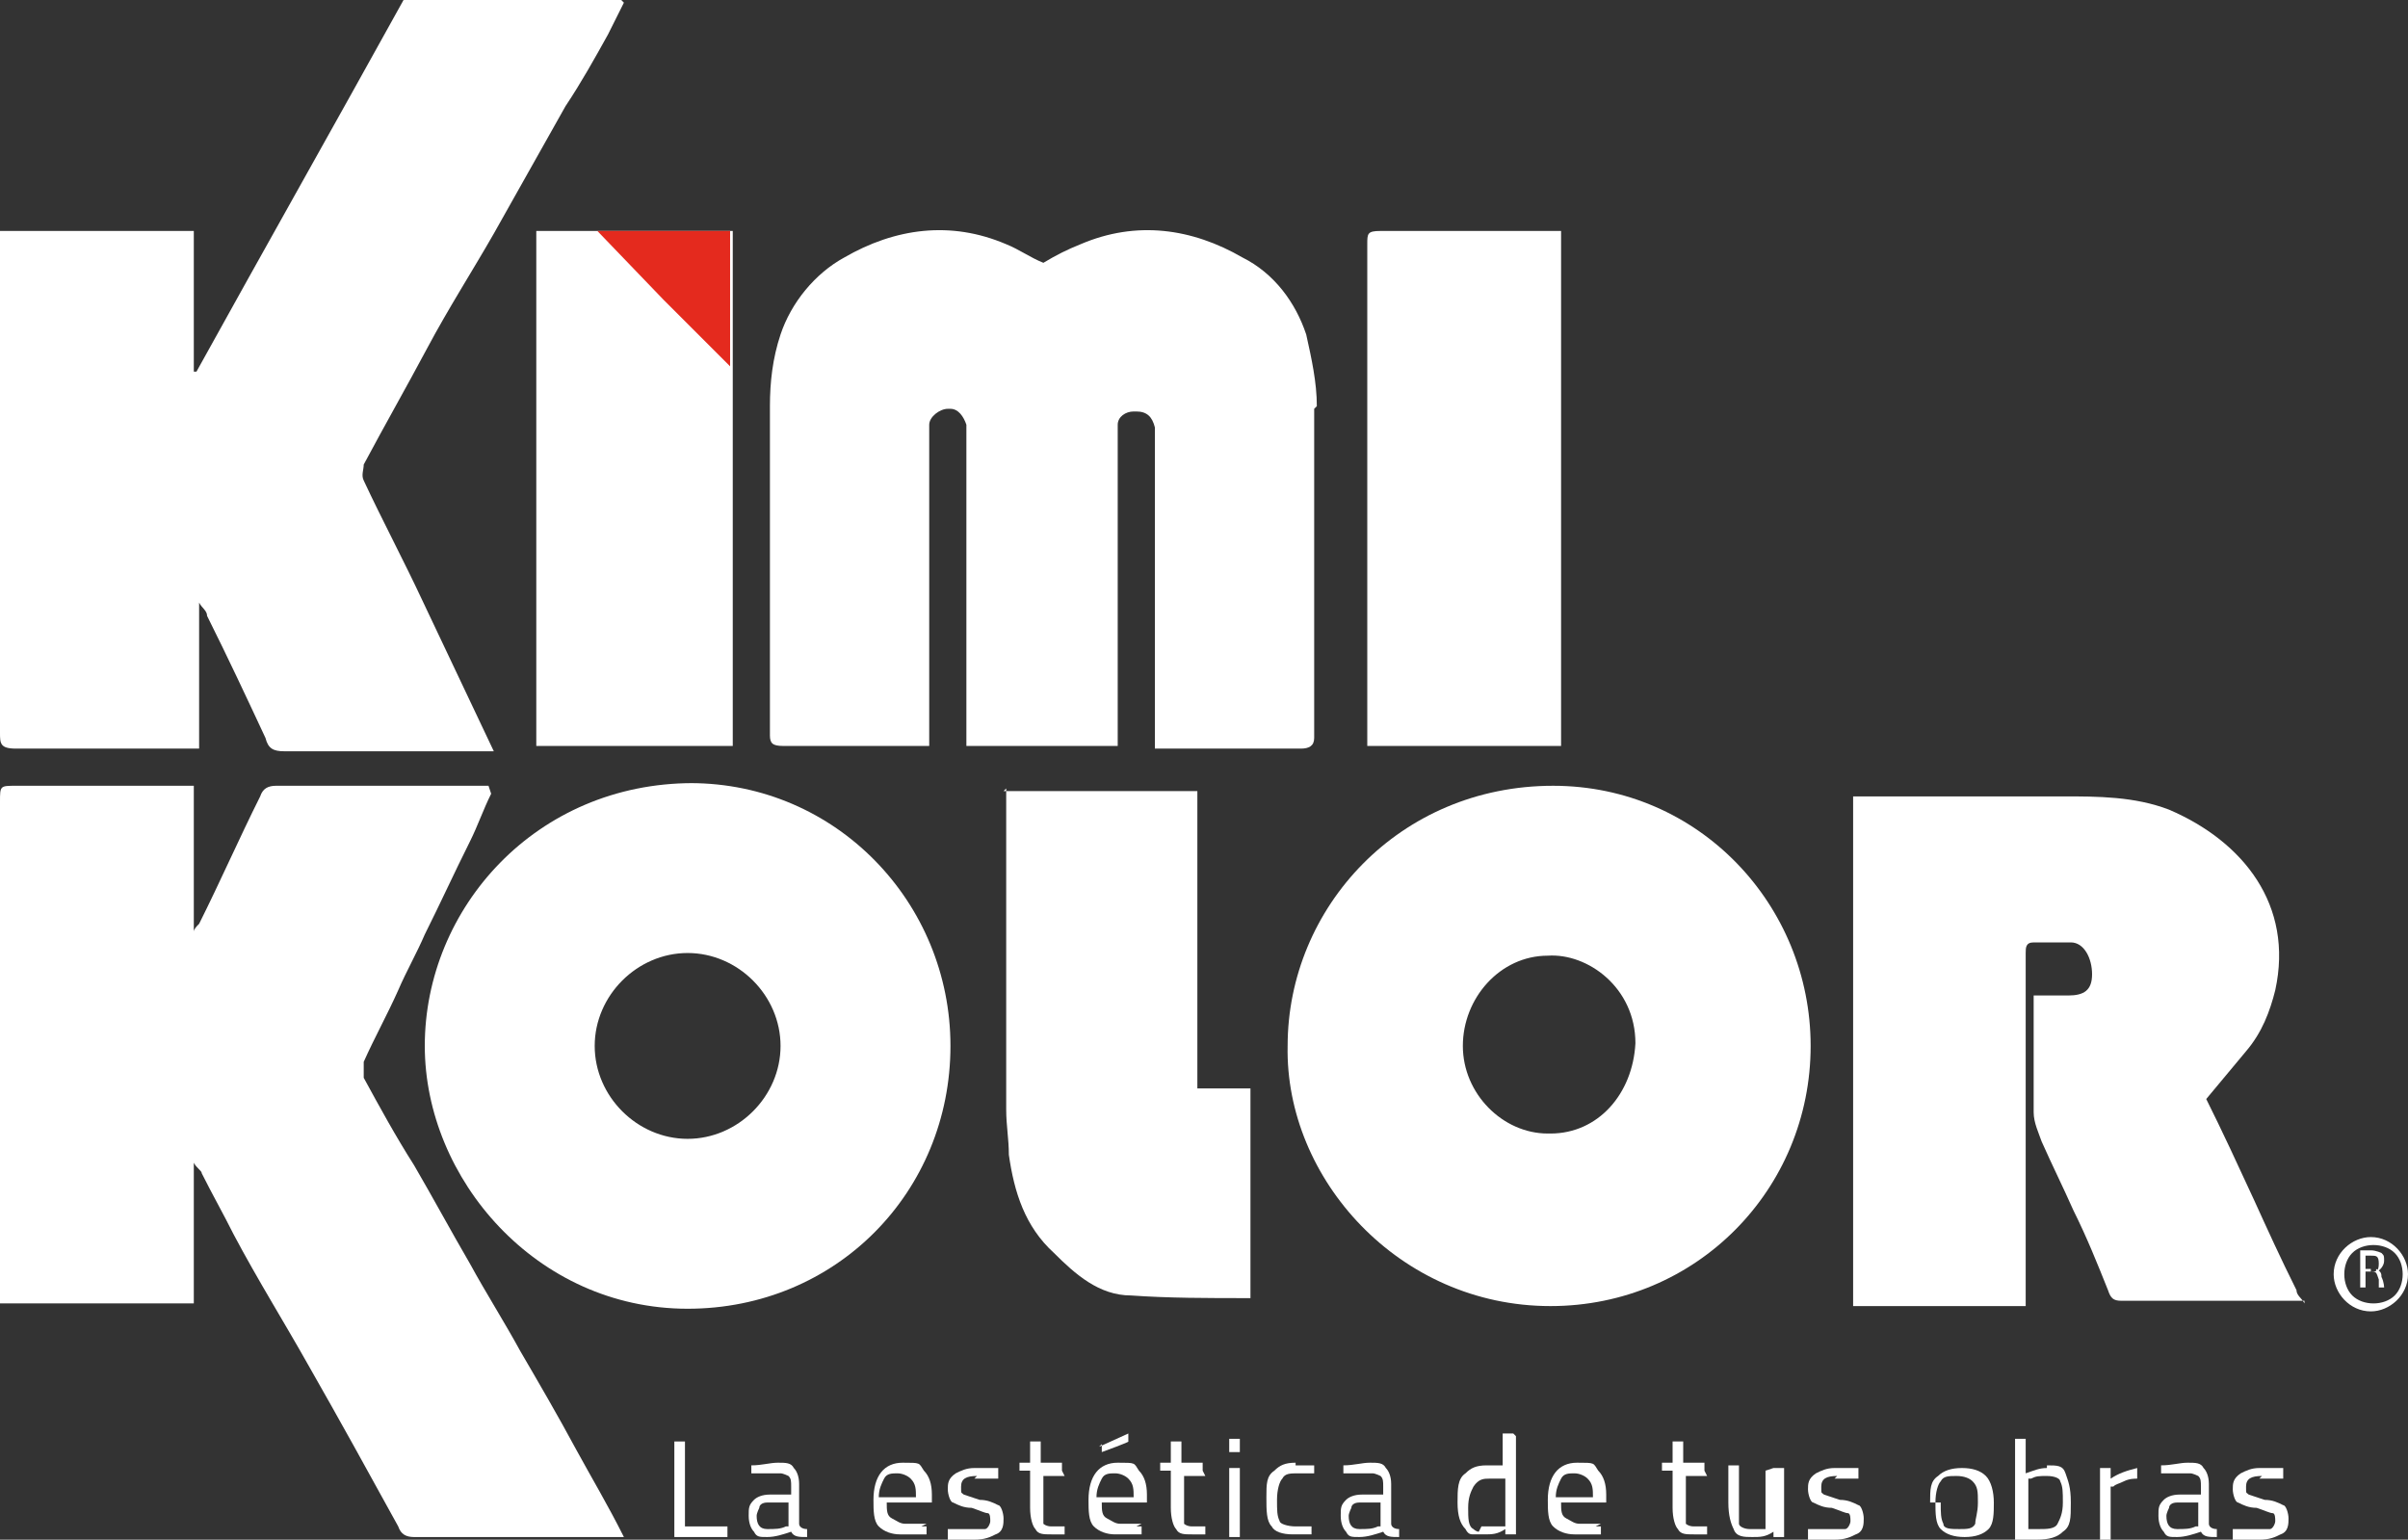 <svg xmlns:inkscape="http://www.inkscape.org/namespaces/inkscape" xmlns:sodipodi="http://sodipodi.sourceforge.net/DTD/sodipodi-0.dtd" xmlns="http://www.w3.org/2000/svg" xmlns:svg="http://www.w3.org/2000/svg" viewBox="0 0 90.7 58" id="svg85" sodipodi:docname="e25a779f1b3d4c4591fa82f8db61144e.svg" width="90.7" height="58"><rect x="0" y="0" width="90.7" height="58" fill="#333333" stroke="none"/><defs id="defs4"><style id="style2"> .cls-1 { fill: #e42a1e; } .cls-2 { fill: #fff; } </style></defs><g id="g83" transform="translate(0,-1.2)"><g id="svg77"><g id="g80"><g id="g72"><g id="g66"><path class="cls-2" d="m 23.5,1.3 c -0.2,0.4 -0.4,0.8 -0.6,1.2 -0.5,0.9 -1,1.8 -1.6,2.7 -0.9,1.6 -1.8,3.2 -2.7,4.8 -0.8,1.4 -1.7,2.8 -2.5,4.3 -0.8,1.5 -1.6,2.9 -2.4,4.4 0,0.2 -0.1,0.4 0,0.6 0.7,1.5 1.5,3 2.2,4.5 0.9,1.9 1.8,3.8 2.7,5.7 -0.2,0 -0.3,0 -0.4,0 -2.5,0 -5,0 -7.5,0 C 10.3,29.5 10.1,29.4 10,29 9.3,27.5 8.6,26 7.8,24.4 7.8,24.2 7.6,24.1 7.5,23.9 v 5.5 c -0.4,0 -0.8,0 -1.2,0 -1.9,0 -3.8,0 -5.7,0 C 0,29.4 0,29.2 0,28.8 0,22.7 0,16.5 0,10.4 0,10.2 0,10.1 0,9.9 h 7.3 v 5.3 c 0,0 0,0 0.1,0 2.6,-4.7 5.2,-9.3 7.8,-14 2.7,0 5.5,0 8.2,0 z" id="path6"></path><path class="cls-2" d="m 86.8,50.2 c -2.3,0 -4.6,0 -6.9,0 -0.3,0 -0.4,-0.1 -0.5,-0.4 -0.4,-1 -0.8,-2 -1.3,-3 -0.4,-0.9 -0.8,-1.7 -1.2,-2.6 -0.1,-0.3 -0.3,-0.7 -0.3,-1.1 0,-1.4 0,-2.7 0,-4.1 0,0 0,-0.2 0,-0.3 0.4,0 0.9,0 1.3,0 0.6,0 0.9,-0.2 0.9,-0.8 0,-0.6 -0.3,-1.2 -0.8,-1.2 -0.5,0 -1,0 -1.4,0 -0.3,0 -0.3,0.2 -0.3,0.4 0,1.8 0,3.5 0,5.3 0,2.5 0,5.1 0,7.6 0,0.1 0,0.2 0,0.4 H 69.8 V 31.2 c 0.1,0 0.3,0 0.4,0 2.5,0 5,0 7.5,0 1.3,0 2.7,0 4,0.5 2.8,1.2 4.7,3.6 4,6.8 -0.2,0.8 -0.5,1.6 -1.1,2.3 -0.5,0.6 -1,1.2 -1.5,1.8 0.6,1.2 1.2,2.5 1.8,3.8 0.5,1.1 1,2.2 1.6,3.4 0,0.2 0.2,0.3 0.3,0.5 v 0 z" id="path8"></path><path class="cls-2" d="m 18.5,31.1 c -0.3,0.6 -0.5,1.2 -0.8,1.8 -0.6,1.2 -1.1,2.3 -1.7,3.5 -0.3,0.7 -0.7,1.4 -1,2.1 -0.4,0.9 -0.9,1.8 -1.3,2.7 0,0.2 0,0.4 0,0.6 0.6,1.1 1.2,2.2 1.9,3.3 0.7,1.2 1.4,2.5 2.1,3.7 0.6,1.1 1.3,2.2 1.9,3.3 0.7,1.2 1.4,2.4 2.1,3.7 0.6,1.1 1.2,2.1 1.8,3.3 -0.2,0 -0.4,0 -0.6,0 -2.4,0 -4.8,0 -7.3,0 -0.3,0 -0.5,-0.1 -0.6,-0.4 -1.1,-2 -2.2,-4 -3.4,-6.1 C 10.7,51 9.7,49.4 8.8,47.7 8.4,46.9 8,46.2 7.6,45.4 7.6,45.3 7.4,45.2 7.3,45 v 5.3 H 0 c 0,-0.2 0,-0.4 0,-0.6 0,-6.1 0,-12.2 0,-18.3 0,-0.6 0,-0.6 0.6,-0.6 2.1,0 4.2,0 6.2,0 0.2,0 0.3,0 0.5,0 v 5.5 c 0,0 0,0 0,0 0,-0.1 0.1,-0.2 0.2,-0.3 0.8,-1.6 1.5,-3.2 2.3,-4.8 0.1,-0.3 0.3,-0.4 0.6,-0.4 2.6,0 5.2,0 7.7,0 0,0 0.2,0 0.3,0 z" id="path10"></path><path class="cls-2" d="m 26.1,30.7 c -5.9,0 -10.1,4.7 -10.1,9.9 0,5 4.2,9.9 9.9,9.9 5.6,0 9.9,-4.4 9.9,-9.9 0,-5.4 -4.3,-9.9 -9.8,-9.9 z m -0.2,13.4 c -1.9,0 -3.5,-1.6 -3.5,-3.5 0,-1.9 1.6,-3.5 3.5,-3.5 1.9,0 3.5,1.6 3.5,3.5 0,1.9 -1.6,3.5 -3.5,3.5 z" id="path12"></path><path class="cls-2" d="m 48.5,40.6 c 0,-5.2 4.2,-9.8 10,-9.8 5.5,0 9.7,4.5 9.7,9.8 0,5.4 -4.3,9.8 -9.8,9.8 -5.7,0 -10,-4.8 -9.9,-9.8 z m 9.9,3.3 c 1.8,0 3.1,-1.5 3.2,-3.4 0,-2.1 -1.8,-3.4 -3.3,-3.3 -1.8,0 -3.2,1.6 -3.2,3.4 0,1.8 1.5,3.3 3.2,3.3 z" id="path14"></path><path class="cls-2" d="m 37.8,31 h 7.3 v 11.2 h 2 v 7.9 c 0,0 0,0 -0.1,0 -1.5,0 -3,0 -4.4,-0.1 -1.2,0 -2.1,-0.8 -2.9,-1.6 -1.1,-1 -1.5,-2.3 -1.7,-3.7 0,-0.6 -0.1,-1.1 -0.1,-1.7 0,-3.9 0,-7.7 0,-11.6 0,-0.2 0,-0.3 0,-0.5 z" id="path16"></path><path class="cls-2" d="m 58.8,29.3 h -7.3 c 0,-0.1 0,-0.3 0,-0.4 0,-6.2 0,-12.3 0,-18.5 0,-0.4 0,-0.5 0.5,-0.5 2.1,0 4.2,0 6.3,0 0.2,0 0.3,0 0.5,0 z" id="path18"></path><rect class="cls-2" x="20.2" y="9.9" width="7.4" height="19.4" id="rect20"></rect><g id="g62"><path class="cls-2" d="m 27.4,59.1 h -2 v -3.6 h 0.4 v 3.2 h 1.6 z" id="path22"></path><path class="cls-2" d="m 30.1,57.3 v 1.3 c 0,0.1 0.1,0.2 0.3,0.2 v 0.3 c -0.3,0 -0.5,0 -0.6,-0.2 -0.3,0.1 -0.6,0.2 -0.9,0.2 -0.3,0 -0.4,0 -0.5,-0.2 -0.1,-0.1 -0.2,-0.3 -0.2,-0.6 0,-0.3 0,-0.4 0.2,-0.6 0.1,-0.1 0.3,-0.2 0.6,-0.2 h 0.8 v -0.3 c 0,-0.2 0,-0.3 -0.1,-0.4 0,0 -0.2,-0.1 -0.3,-0.1 -0.3,0 -0.6,0 -0.9,0 h -0.2 c 0,0 0,-0.3 0,-0.3 0.4,0 0.7,-0.1 1,-0.1 0.3,0 0.5,0 0.6,0.2 0.1,0.1 0.2,0.3 0.2,0.6 z m -1.6,1 c 0,0.3 0.1,0.5 0.4,0.5 0.3,0 0.5,0 0.7,-0.1 h 0.1 v -0.9 h -0.8 c -0.2,0 -0.3,0.1 -0.3,0.2 0,0 -0.1,0.2 -0.1,0.3 z" id="path24"></path><path class="cls-2" d="m 34.7,58.7 h 0.2 c 0,0 0,0.3 0,0.3 -0.4,0 -0.7,0 -1,0 -0.3,0 -0.6,-0.1 -0.8,-0.3 -0.2,-0.2 -0.2,-0.6 -0.2,-1 0,-0.9 0.4,-1.4 1.1,-1.4 0.7,0 0.6,0 0.8,0.3 0.2,0.2 0.3,0.5 0.3,0.9 v 0.3 h -1.7 c 0,0.3 0,0.5 0.2,0.6 0.2,0.1 0.3,0.2 0.5,0.2 0.2,0 0.5,0 0.8,0 z m -0.2,-1.1 c 0,-0.3 0,-0.5 -0.2,-0.7 -0.1,-0.1 -0.3,-0.2 -0.5,-0.2 -0.2,0 -0.4,0 -0.5,0.2 -0.1,0.2 -0.2,0.4 -0.2,0.7 z" id="path26"></path><path class="cls-2" d="m 36.8,56.8 c -0.4,0 -0.6,0.1 -0.6,0.4 0,0.3 0,0.2 0.1,0.3 0,0 0.3,0.1 0.6,0.2 0.3,0 0.5,0.1 0.7,0.2 0.1,0 0.2,0.3 0.2,0.5 0,0.2 0,0.5 -0.3,0.6 -0.2,0.1 -0.4,0.2 -0.8,0.2 -0.4,0 -0.5,0 -0.8,0 h -0.2 c 0,0 0,-0.4 0,-0.4 0.4,0 0.7,0 0.9,0 0.2,0 0.4,0 0.5,0 0.1,0 0.2,-0.2 0.2,-0.3 0,-0.1 0,-0.3 -0.1,-0.3 -0.1,0 -0.3,-0.1 -0.6,-0.2 -0.3,0 -0.5,-0.1 -0.7,-0.2 -0.1,0 -0.2,-0.3 -0.2,-0.5 0,-0.2 0,-0.4 0.3,-0.6 0.2,-0.1 0.4,-0.2 0.7,-0.2 0.3,0 0.5,0 0.8,0 h 0.1 c 0,0 0,0.4 0,0.4 -0.4,0 -0.7,0 -0.9,0 z" id="path28"></path><path class="cls-2" d="M 40.1,56.8 H 39.3 V 58 c 0,0.3 0,0.5 0,0.6 0,0 0.1,0.1 0.3,0.1 h 0.5 c 0,0 0,0.3 0,0.3 -0.2,0 -0.4,0 -0.5,0 -0.3,0 -0.5,0 -0.6,-0.2 -0.1,-0.1 -0.2,-0.4 -0.2,-0.8 v -1.4 h -0.4 v -0.3 h 0.4 v -0.8 h 0.4 v 0.8 H 40 v 0.3 z" id="path30"></path><path class="cls-2" d="M 42.8,58.7 H 43 c 0,0 0,0.3 0,0.3 -0.4,0 -0.7,0 -1,0 -0.3,0 -0.6,-0.1 -0.8,-0.3 -0.2,-0.2 -0.2,-0.6 -0.2,-1 0,-0.9 0.4,-1.4 1.1,-1.4 0.7,0 0.6,0 0.8,0.3 0.2,0.2 0.3,0.5 0.3,0.9 v 0.3 h -1.7 c 0,0.3 0,0.5 0.2,0.6 0.2,0.1 0.3,0.2 0.5,0.2 0.2,0 0.5,0 0.8,0 z m -0.1,-1.1 c 0,-0.3 0,-0.5 -0.2,-0.7 -0.1,-0.1 -0.3,-0.2 -0.5,-0.2 -0.2,0 -0.4,0 -0.5,0.2 -0.1,0.2 -0.2,0.4 -0.2,0.7 z m -1.3,-1.9 1.1,-0.5 v 0.3 c 0.1,0 -1,0.4 -1,0.4 v -0.3 z" id="path32"></path><path class="cls-2" d="M 45.4,56.8 H 44.6 V 58 c 0,0.3 0,0.5 0,0.6 0,0 0.1,0.1 0.3,0.1 h 0.5 c 0,0 0,0.3 0,0.3 -0.2,0 -0.4,0 -0.5,0 -0.3,0 -0.5,0 -0.6,-0.2 -0.1,-0.1 -0.2,-0.4 -0.2,-0.8 v -1.4 h -0.4 v -0.3 h 0.4 v -0.8 h 0.4 v 0.8 h 0.8 v 0.3 z" id="path34"></path><path class="cls-2" d="m 46.3,55.9 v -0.5 h 0.4 v 0.5 z m 0,3.2 v -2.6 h 0.4 v 2.6 z" id="path36"></path><path class="cls-2" d="m 48.8,56.4 c 0.1,0 0.3,0 0.6,0 h 0.1 c 0,0 0,0.3 0,0.3 -0.3,0 -0.5,0 -0.6,0 -0.3,0 -0.5,0 -0.6,0.2 -0.1,0.1 -0.2,0.4 -0.2,0.8 0,0.4 0,0.6 0.1,0.8 0,0.1 0.3,0.2 0.6,0.2 h 0.6 c 0,0 0,0.3 0,0.3 -0.3,0 -0.6,0 -0.7,0 -0.4,0 -0.7,-0.1 -0.8,-0.3 -0.2,-0.2 -0.2,-0.6 -0.2,-1.1 0,-0.5 0,-0.8 0.3,-1 0.2,-0.2 0.4,-0.3 0.8,-0.3 z" id="path38"></path><path class="cls-2" d="m 52.4,57.3 v 1.3 c 0,0.1 0.1,0.2 0.3,0.2 v 0.3 c -0.3,0 -0.5,0 -0.6,-0.2 -0.3,0.1 -0.6,0.2 -0.9,0.2 -0.3,0 -0.4,0 -0.5,-0.2 -0.1,-0.1 -0.2,-0.3 -0.2,-0.6 0,-0.3 0,-0.4 0.2,-0.6 0.1,-0.1 0.3,-0.2 0.6,-0.2 h 0.8 v -0.3 c 0,-0.2 0,-0.3 -0.1,-0.4 0,0 -0.2,-0.1 -0.3,-0.1 -0.3,0 -0.6,0 -0.9,0 h -0.2 c 0,0 0,-0.3 0,-0.3 0.4,0 0.7,-0.1 1,-0.1 0.3,0 0.5,0 0.6,0.2 0.1,0.1 0.2,0.3 0.2,0.6 z m -1.6,1 c 0,0.3 0.1,0.5 0.4,0.5 0.3,0 0.5,0 0.7,-0.1 H 52 v -0.9 h -0.8 c -0.2,0 -0.3,0.1 -0.3,0.2 0,0 -0.1,0.2 -0.1,0.3 z" id="path40"></path><path class="cls-2" d="M 57.1,55.3 V 59 H 56.7 V 58.8 C 56.4,59 56.2,59 55.9,59 c -0.3,0 -0.3,0 -0.4,0 -0.1,0 -0.2,0 -0.3,-0.2 -0.2,-0.2 -0.3,-0.5 -0.3,-1 0,-0.5 0,-0.9 0.3,-1.1 0.2,-0.2 0.4,-0.3 0.8,-0.3 0.4,0 0.4,0 0.6,0 V 55.2 H 57 Z m -1.3,3.4 c 0,0 0.1,0 0.2,0 0.1,0 0.2,0 0.3,0 0.1,0 0.2,0 0.3,0 h 0.1 v -1.8 c -0.2,0 -0.4,0 -0.6,0 -0.2,0 -0.4,0 -0.6,0.3 -0.1,0.2 -0.2,0.4 -0.2,0.8 0,0.4 0,0.7 0.2,0.8 0,0 0.1,0.1 0.2,0.1 z" id="path42"></path><path class="cls-2" d="m 60.1,58.7 h 0.2 c 0,0 0,0.3 0,0.3 -0.4,0 -0.7,0 -1,0 -0.3,0 -0.6,-0.1 -0.8,-0.3 -0.2,-0.2 -0.2,-0.6 -0.2,-1 0,-0.9 0.4,-1.4 1.1,-1.4 0.7,0 0.6,0 0.8,0.3 0.2,0.2 0.3,0.5 0.3,0.9 v 0.3 h -1.7 c 0,0.3 0,0.5 0.2,0.6 0.2,0.1 0.3,0.2 0.5,0.2 0.2,0 0.5,0 0.8,0 z M 60,57.6 c 0,-0.3 0,-0.5 -0.2,-0.7 -0.1,-0.1 -0.3,-0.2 -0.5,-0.2 -0.2,0 -0.4,0 -0.5,0.2 -0.1,0.2 -0.2,0.4 -0.2,0.7 z" id="path44"></path><path class="cls-2" d="M 64.3,56.8 H 63.5 V 58 c 0,0.3 0,0.5 0,0.6 0,0 0.1,0.1 0.3,0.1 h 0.5 c 0,0 0,0.3 0,0.3 -0.2,0 -0.4,0 -0.5,0 -0.3,0 -0.5,0 -0.6,-0.2 C 63.1,58.7 63,58.4 63,58 V 56.6 H 62.6 V 56.3 H 63 v -0.8 h 0.4 v 0.8 h 0.8 v 0.3 z" id="path46"></path><path class="cls-2" d="m 66.8,56.5 h 0.4 v 2.6 h -0.4 v -0.2 c -0.3,0.2 -0.5,0.2 -0.8,0.2 -0.3,0 -0.6,0 -0.7,-0.3 -0.1,-0.2 -0.2,-0.5 -0.2,-1 v -1.4 h 0.4 v 1.4 c 0,0.4 0,0.6 0,0.8 0,0.1 0.2,0.2 0.4,0.2 0.2,0 0.2,0 0.3,0 0.1,0 0.2,0 0.3,0 v 0 -2.2 z" id="path48"></path><path class="cls-2" d="m 69.2,56.8 c -0.4,0 -0.6,0.1 -0.6,0.4 0,0.3 0,0.2 0.1,0.3 0,0 0.3,0.1 0.6,0.2 0.3,0 0.5,0.1 0.7,0.2 0.1,0 0.2,0.3 0.2,0.5 0,0.2 0,0.5 -0.3,0.6 -0.2,0.1 -0.4,0.2 -0.8,0.2 -0.4,0 -0.5,0 -0.8,0 h -0.2 c 0,0 0,-0.4 0,-0.4 0.4,0 0.7,0 0.9,0 0.2,0 0.4,0 0.5,0 0.1,0 0.2,-0.2 0.2,-0.3 0,-0.1 0,-0.3 -0.1,-0.3 -0.1,0 -0.3,-0.1 -0.6,-0.2 -0.3,0 -0.5,-0.1 -0.7,-0.2 -0.1,0 -0.2,-0.3 -0.2,-0.5 0,-0.2 0,-0.4 0.3,-0.6 0.2,-0.1 0.4,-0.2 0.7,-0.2 0.3,0 0.5,0 0.8,0 H 70 c 0,0 0,0.4 0,0.4 -0.4,0 -0.7,0 -0.9,0 z" id="path50"></path><path class="cls-2" d="m 72.7,57.8 c 0,-0.5 0,-0.8 0.3,-1 0.2,-0.2 0.5,-0.3 0.9,-0.3 0.4,0 0.7,0.1 0.9,0.3 0.2,0.2 0.3,0.6 0.3,1 0,0.4 0,0.8 -0.2,1 -0.2,0.2 -0.5,0.3 -0.9,0.3 -0.4,0 -0.7,-0.1 -0.9,-0.3 -0.2,-0.2 -0.2,-0.6 -0.2,-1 z m 0.4,0 c 0,0.4 0,0.6 0.1,0.8 0,0.2 0.3,0.2 0.6,0.2 0.3,0 0.5,0 0.6,-0.2 0,-0.2 0.1,-0.4 0.1,-0.8 0,-0.4 0,-0.6 -0.2,-0.8 -0.1,-0.1 -0.3,-0.2 -0.6,-0.2 -0.3,0 -0.5,0 -0.6,0.2 -0.1,0.1 -0.2,0.4 -0.2,0.8 z" id="path52"></path><path class="cls-2" d="m 77.1,56.4 c 0.4,0 0.6,0 0.7,0.3 0.1,0.3 0.2,0.5 0.2,1.1 0,0.6 0,0.9 -0.3,1.1 -0.2,0.2 -0.5,0.3 -1,0.3 -0.5,0 -0.4,0 -0.7,0 h -0.1 v -3.8 h 0.4 v 1.3 c 0.3,-0.1 0.5,-0.2 0.8,-0.2 z m -0.3,2.4 c 0.3,0 0.6,0 0.7,-0.2 0.1,-0.2 0.2,-0.4 0.2,-0.8 0,-0.4 0,-0.6 -0.1,-0.8 0,-0.1 -0.2,-0.2 -0.5,-0.2 -0.3,0 -0.4,0 -0.6,0.1 h -0.1 v 1.9 c 0.2,0 0.4,0 0.5,0 z" id="path54"></path><path class="cls-2" d="m 79.1,59.1 v -2.6 h 0.4 v 0.4 c 0.3,-0.2 0.6,-0.3 1,-0.4 v 0.4 c -0.1,0 -0.3,0 -0.5,0.1 -0.2,0.1 -0.3,0.1 -0.4,0.2 h -0.1 v 2 h -0.4 z" id="path56"></path><path class="cls-2" d="m 83.2,57.3 v 1.3 c 0,0.1 0.1,0.2 0.3,0.2 v 0.3 c -0.3,0 -0.5,0 -0.6,-0.2 -0.3,0.1 -0.6,0.2 -0.9,0.2 -0.3,0 -0.4,0 -0.5,-0.2 -0.1,-0.1 -0.2,-0.3 -0.2,-0.6 0,-0.3 0,-0.4 0.2,-0.6 0.1,-0.1 0.3,-0.2 0.6,-0.2 h 0.8 v -0.3 c 0,-0.2 0,-0.3 -0.1,-0.4 0,0 -0.2,-0.1 -0.3,-0.1 -0.3,0 -0.6,0 -0.9,0 h -0.2 c 0,0 0,-0.3 0,-0.3 0.4,0 0.7,-0.1 1,-0.1 0.3,0 0.5,0 0.6,0.2 0.1,0.1 0.2,0.3 0.2,0.6 z m -1.6,1 c 0,0.3 0.1,0.5 0.4,0.5 0.3,0 0.5,0 0.7,-0.1 h 0.1 V 57.8 H 82 c -0.2,0 -0.3,0.1 -0.3,0.2 0,0 -0.1,0.2 -0.1,0.3 z" id="path58"></path><path class="cls-2" d="m 85.2,56.8 c -0.4,0 -0.6,0.1 -0.6,0.4 0,0.3 0,0.2 0.1,0.3 0,0 0.3,0.1 0.6,0.2 0.3,0 0.5,0.1 0.7,0.2 0.1,0 0.2,0.3 0.2,0.5 0,0.2 0,0.5 -0.3,0.6 -0.2,0.1 -0.4,0.2 -0.8,0.2 -0.4,0 -0.5,0 -0.8,0 h -0.2 c 0,0 0,-0.4 0,-0.4 0.4,0 0.7,0 0.9,0 0.2,0 0.4,0 0.5,0 0.1,0 0.2,-0.2 0.2,-0.3 0,-0.1 0,-0.3 -0.1,-0.3 -0.1,0 -0.3,-0.1 -0.6,-0.2 -0.3,0 -0.5,-0.1 -0.7,-0.2 -0.1,0 -0.2,-0.3 -0.2,-0.5 0,-0.2 0,-0.4 0.3,-0.6 0.2,-0.1 0.4,-0.2 0.7,-0.2 0.3,0 0.5,0 0.8,0 H 86 c 0,0 0,0.4 0,0.4 -0.4,0 -0.7,0 -0.9,0 z" id="path60"></path></g><path class="cls-2" d="m 49.6,16.5 c 0,-0.9 -0.2,-1.8 -0.4,-2.7 -0.4,-1.2 -1.2,-2.3 -2.4,-2.9 -1.9,-1.1 -4,-1.4 -6.1,-0.5 -0.5,0.2 -0.9,0.4 -1.4,0.7 -0.5,-0.2 -0.9,-0.5 -1.4,-0.7 -2.1,-0.9 -4.2,-0.6 -6.1,0.5 -1.1,0.6 -2,1.7 -2.4,2.9 -0.3,0.9 -0.4,1.8 -0.4,2.7 0,4.1 0,8.3 0,12.4 0,0.3 0.1,0.4 0.5,0.4 1.8,0 3.5,0 5.3,0 0,0 0.1,0 0.2,0 v 0 -12.1 0 c 0,-0.3 0.4,-0.6 0.7,-0.6 0.3,0 0,0 0.1,0 0,0 0,0 0,0 0,0 0,0 0,0 0.3,0 0.5,0.3 0.6,0.6 v 0 c 0,0 0,0.2 0,0.2 v 11.9 h 5.7 v -12.1 0 c 0,-0.3 0.3,-0.5 0.6,-0.5 0,0 0,0 0,0 0,0 0,0 0,0 0,0 0,0 0.1,0 0.4,0 0.6,0.2 0.7,0.6 v 0 12.1 0 c 0,0 0.1,0 0.2,0 1.8,0 3.5,0 5.3,0 0.3,0 0.5,-0.1 0.5,-0.4 0,-4.1 0,-8.3 0,-12.4 z" id="path64"></path></g><path class="cls-2" d="M 18.1,29.3" id="path68"></path><polygon class="cls-1" points="22.5,9.9 27.5,9.9 27.5,15 25,12.5 " id="polygon70"></polygon></g><g id="g78"><path class="cls-2" d="m 89.5,49.1 v 0 c 0.1,0 0.3,-0.2 0.3,-0.4 0,-0.2 0,-0.2 -0.1,-0.3 0,0 -0.2,-0.1 -0.4,-0.1 -0.2,0 -0.3,0 -0.4,0 v 1.4 h 0.2 v -0.6 h 0.2 c 0.2,0 0.2,0 0.3,0.3 0,0.2 0,0.3 0,0.3 h 0.2 c 0,0 0,-0.2 -0.1,-0.4 0,-0.1 0,-0.2 -0.2,-0.3 z M 89.3,49 h -0.2 v -0.5 c 0,0 0,0 0.2,0 0.2,0 0.3,0 0.3,0.3 0,0.3 -0.1,0.3 -0.3,0.3 z" id="path74"></path><path class="cls-2" d="m 89.3,47.8 c -0.7,0 -1.4,0.6 -1.4,1.4 0,0.7 0.6,1.4 1.4,1.4 0.7,0 1.4,-0.6 1.4,-1.4 0,-0.7 -0.6,-1.4 -1.4,-1.4 z m 0.9,2.2 c -0.2,0.2 -0.5,0.3 -0.8,0.3 -0.3,0 -0.6,-0.1 -0.8,-0.3 -0.2,-0.2 -0.3,-0.5 -0.3,-0.8 0,-0.3 0.1,-0.6 0.3,-0.8 0.2,-0.2 0.5,-0.3 0.8,-0.3 0.3,0 0.6,0.1 0.8,0.3 0.2,0.2 0.3,0.5 0.3,0.8 0,0.3 -0.1,0.6 -0.3,0.8 z" id="path76"></path></g></g></g></g></svg>